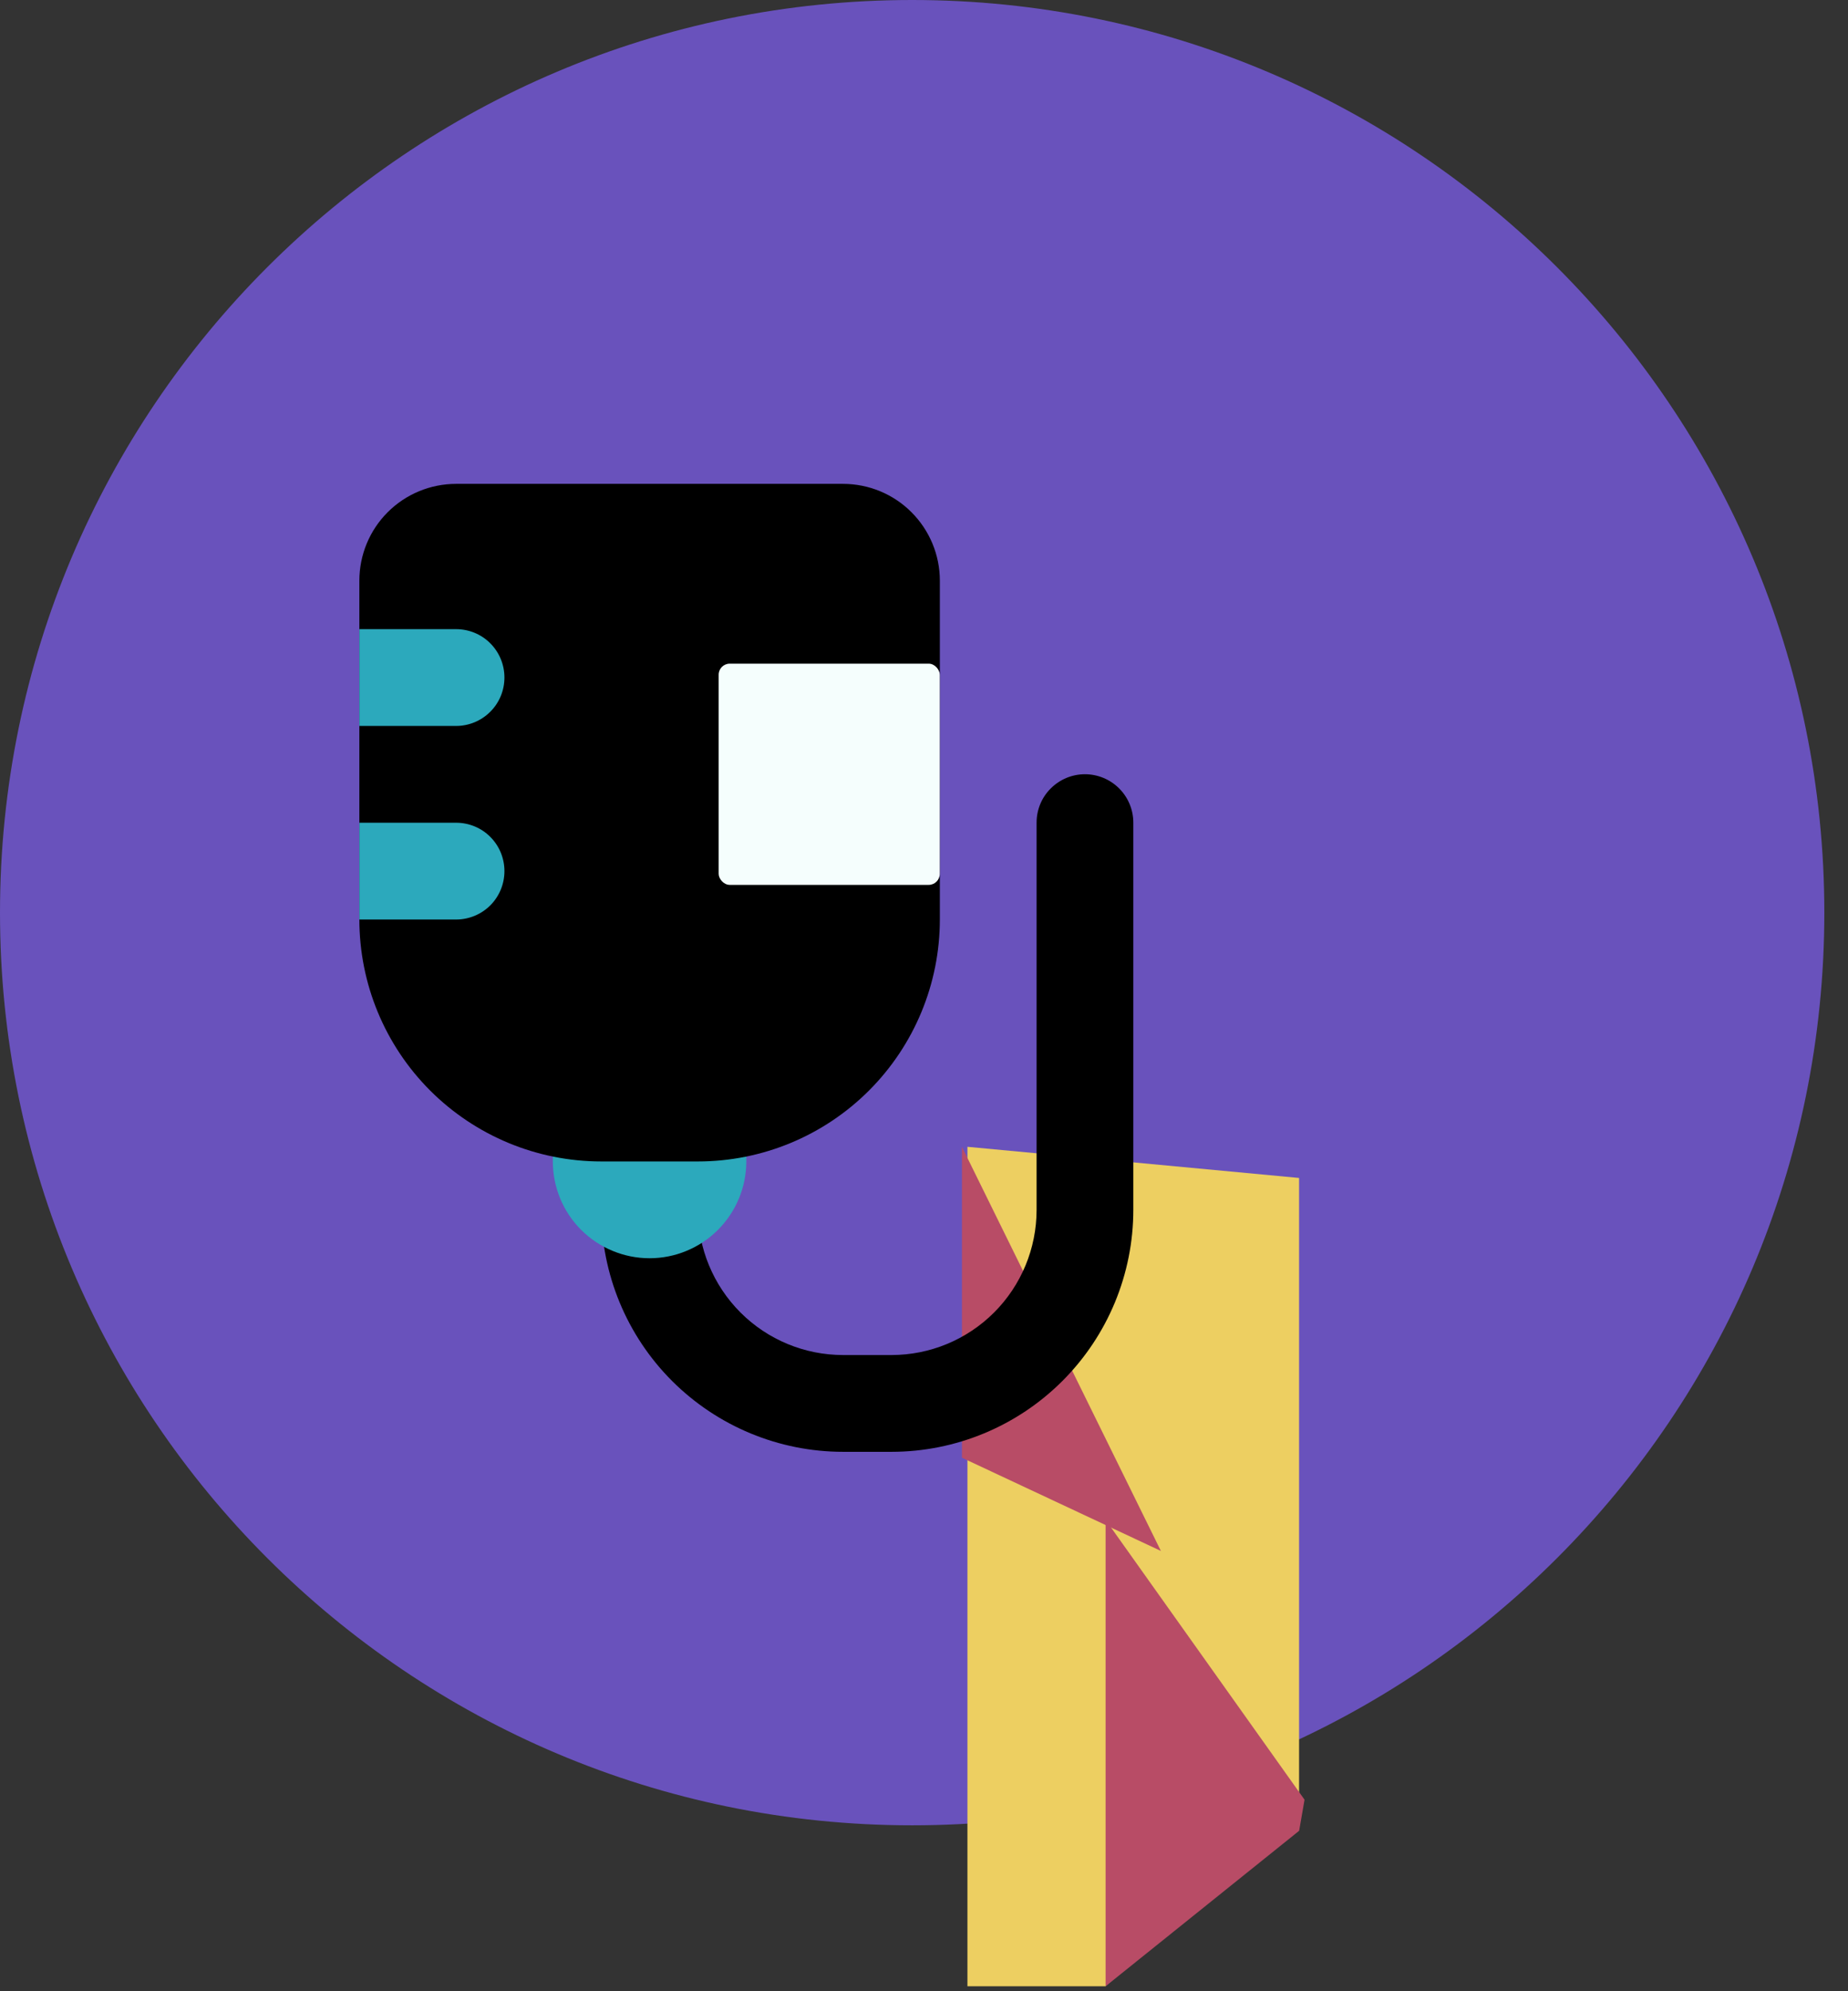 <?xml version="1.0" encoding="utf-8"?>
<svg xmlns="http://www.w3.org/2000/svg" fill="none" height="100%" overflow="visible" preserveAspectRatio="none" style="display: block;" viewBox="0 0 26 28" width="100%">
<rect x="0" y="0" width="26" height="28" fill="#333333" stroke="none"/>
<g id="MAR Icon">
<path d="M25.667 12.833C25.667 19.921 19.921 25.667 12.833 25.667C5.746 25.667 0 19.921 0 12.833C0 5.746 5.746 0 12.833 0C19.921 0 25.667 5.746 25.667 12.833Z" fill="#6952BC" id="Ellipse 9"/>
<g id="MAR Blob">
<path d="M13.611 16.126L18.277 16.564V25.307L15.555 27.93H13.611V20.498V16.126Z" fill="#EDCF61" id="Polygon 8"/>
<path d="M13.534 16.126L16.333 21.809L13.534 20.498V16.126Z" fill="#B84C66" id="Polygon 6"/>
<path d="M18.278 25.744L15.555 27.93V21.372L18.354 25.307L18.278 25.744Z" fill="#B84C66" id="Polygon 7"/>
</g>
<g id="iv-bag-3_svgrepo.com">
<path d="M12.542 20.415H11.862C10.959 20.415 10.094 20.056 9.455 19.418C8.817 18.78 8.459 17.915 8.459 17.012C8.459 16.832 8.53 16.659 8.658 16.531C8.786 16.403 8.959 16.332 9.139 16.332C9.32 16.332 9.493 16.403 9.621 16.531C9.748 16.659 9.82 16.832 9.82 17.012C9.82 17.554 10.035 18.073 10.418 18.456C10.801 18.839 11.32 19.054 11.862 19.054H12.542C13.084 19.054 13.603 18.839 13.986 18.456C14.369 18.073 14.584 17.554 14.584 17.012V11.568C14.584 11.387 14.655 11.214 14.783 11.087C14.911 10.959 15.084 10.887 15.264 10.887C15.445 10.887 15.618 10.959 15.746 11.087C15.873 11.214 15.945 11.387 15.945 11.568V17.012C15.945 17.915 15.586 18.78 14.948 19.418C14.31 20.056 13.445 20.415 12.542 20.415Z" fill="black" id="primary"/>
<path d="M9.139 17.693C8.778 17.693 8.432 17.549 8.176 17.294C7.921 17.039 7.778 16.693 7.778 16.332V15.651C7.778 15.47 7.849 15.297 7.977 15.17C8.105 15.042 8.278 14.97 8.458 14.97H9.819C10 14.97 10.173 15.042 10.3 15.17C10.428 15.297 10.5 15.47 10.5 15.651V16.332C10.5 16.693 10.356 17.039 10.101 17.294C9.846 17.549 9.5 17.693 9.139 17.693Z" fill="#2CA9BC" id="secondary"/>
<path d="M11.861 6.804H6.417C6.056 6.804 5.71 6.947 5.454 7.203C5.199 7.458 5.056 7.804 5.056 8.165V12.929C5.056 13.832 5.414 14.697 6.052 15.335C6.691 15.973 7.556 16.332 8.459 16.332H9.82C10.722 16.332 11.588 15.973 12.226 15.335C12.864 14.697 13.223 13.832 13.223 12.929V8.165C13.223 7.804 13.079 7.458 12.824 7.203C12.569 6.947 12.222 6.804 11.861 6.804Z" fill="black" id="primary_2"/>
<path d="M7.097 12.249C7.097 12.43 7.026 12.603 6.898 12.731C6.771 12.858 6.597 12.93 6.417 12.93H5.056V11.569H6.417C6.597 11.569 6.771 11.64 6.898 11.768C7.026 11.896 7.097 12.069 7.097 12.249ZM7.097 9.527C7.097 9.347 7.026 9.174 6.898 9.046C6.771 8.918 6.597 8.847 6.417 8.847H5.056V10.208H6.417C6.597 10.208 6.771 10.136 6.898 10.008C7.026 9.881 7.097 9.708 7.097 9.527Z" fill="#2CA9BC" id="secondary_2"/>
<rect fill="#F5FEFD" height="3.111" id="Rectangle 54" rx="0.156" width="3.111" x="10.111" y="9.332"/>
</g>
</g>
</svg>